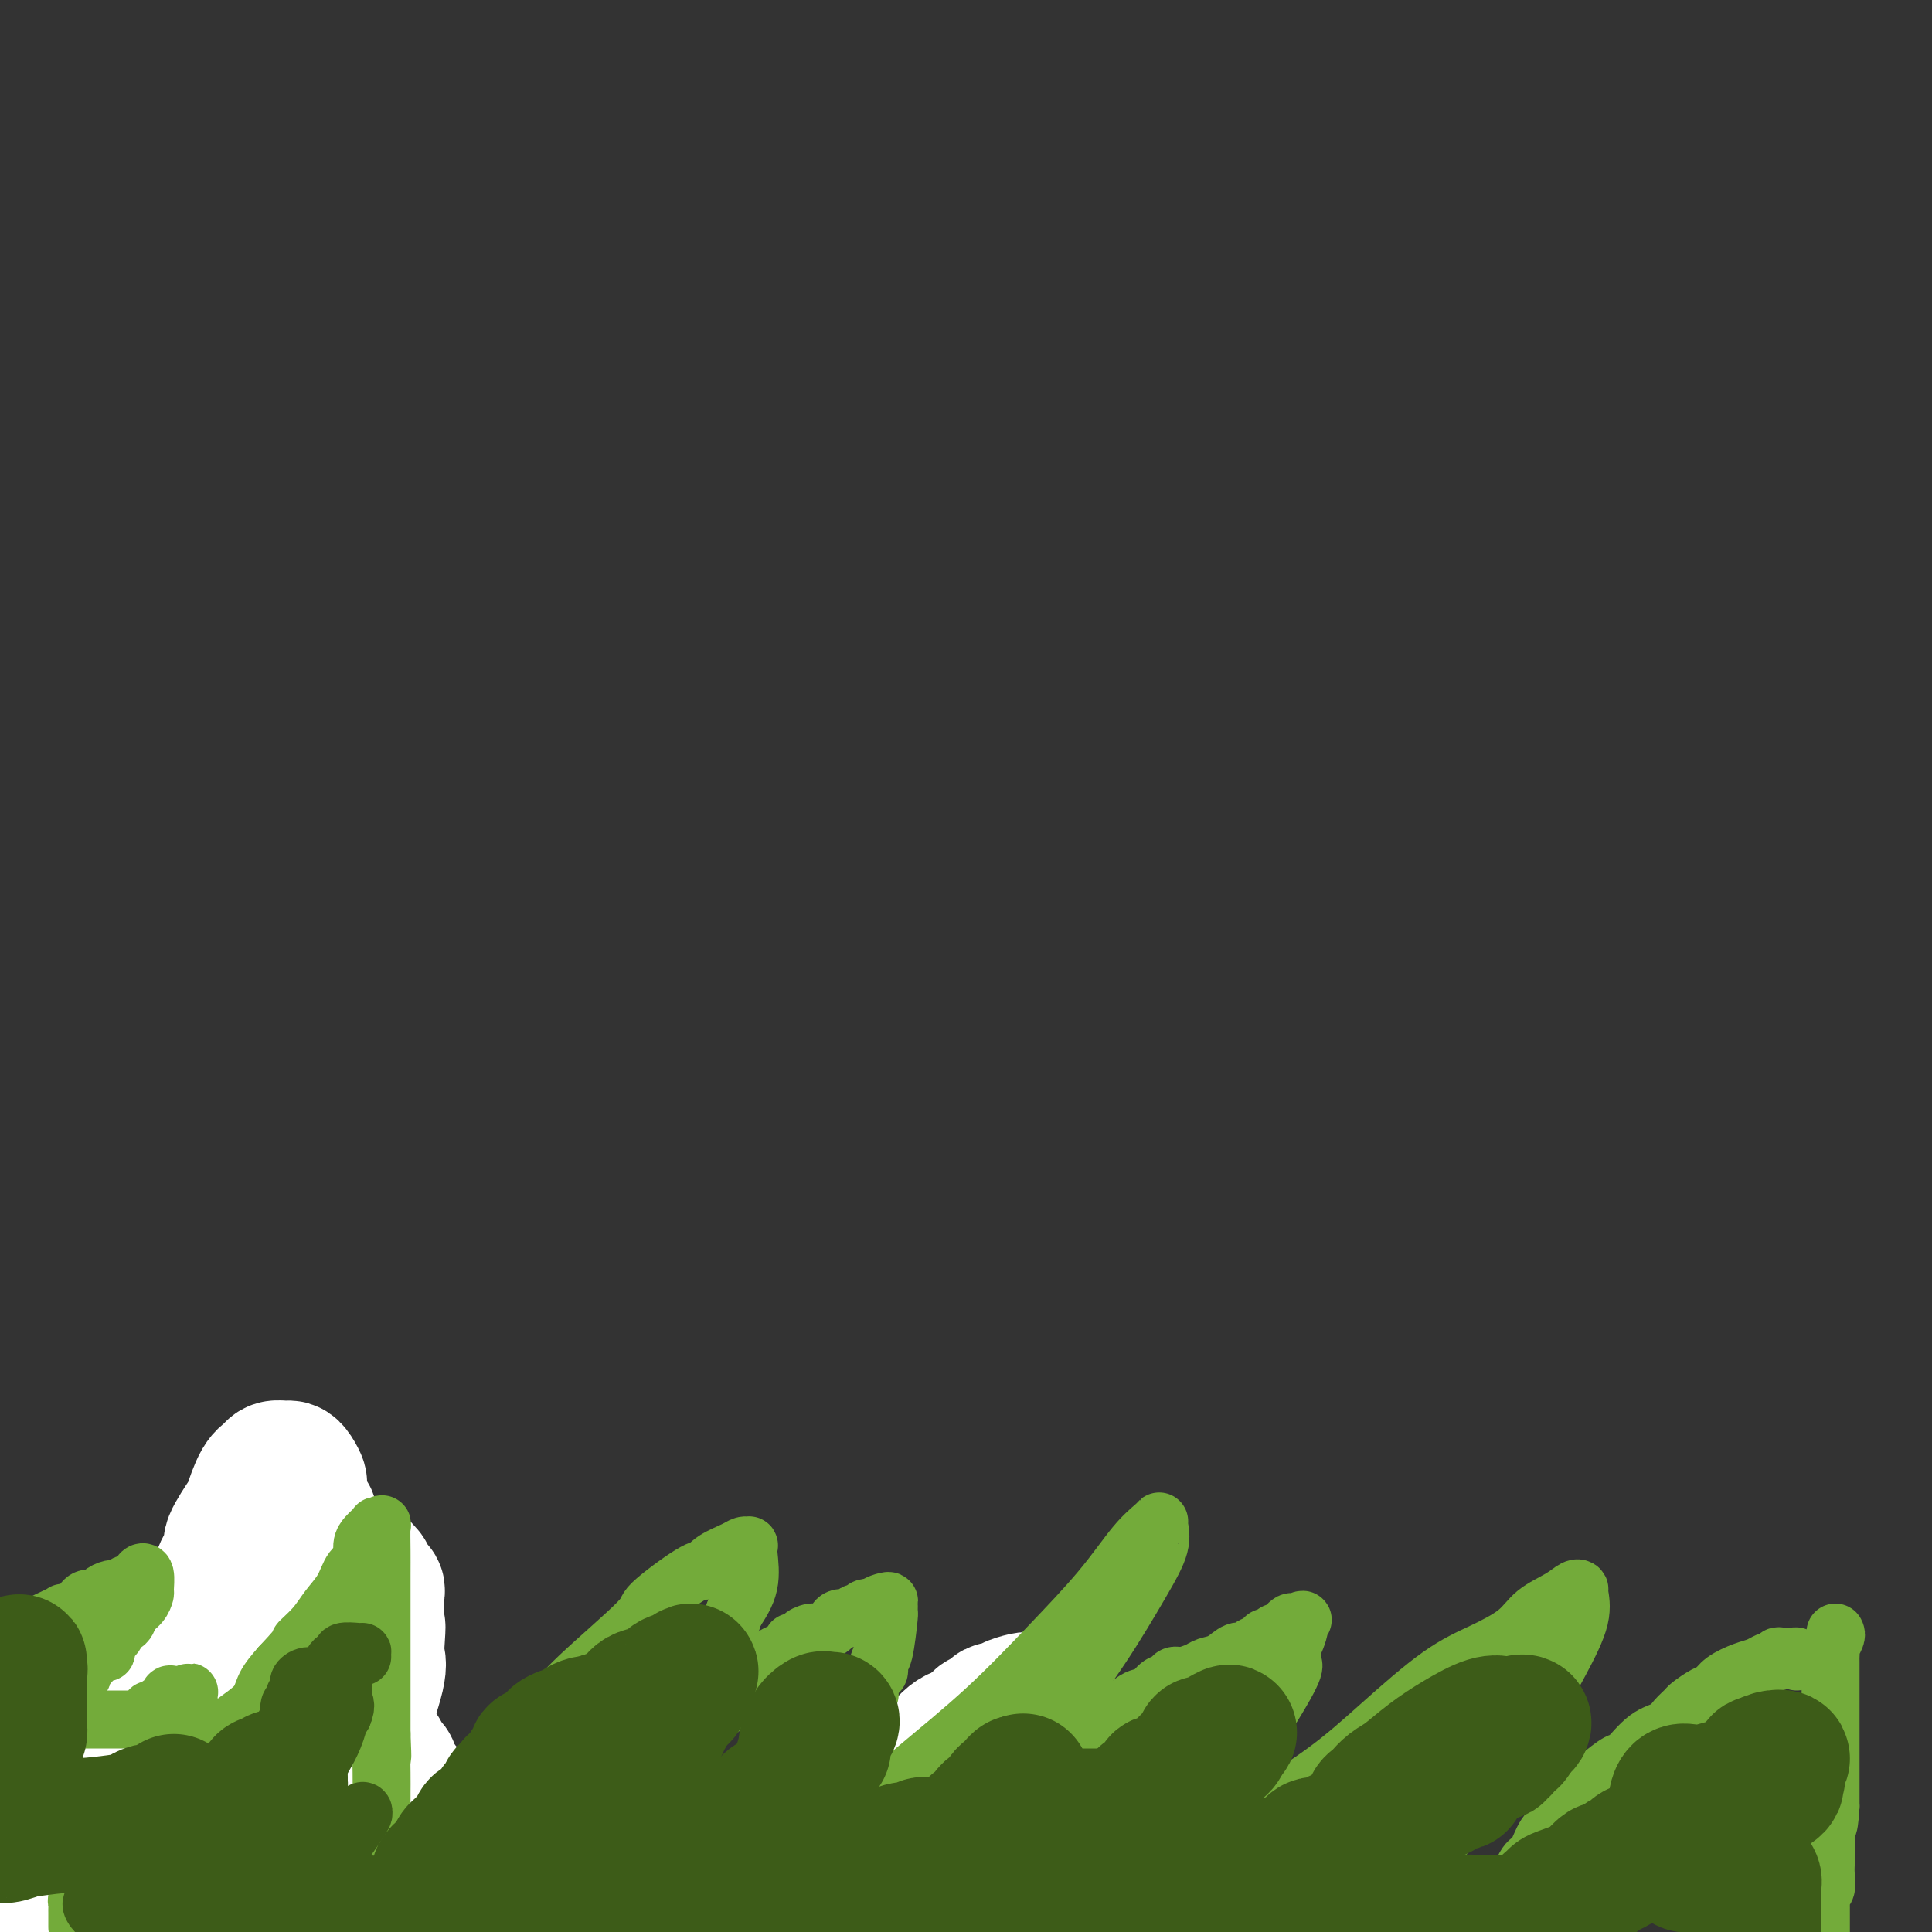 <svg viewBox='0 0 400 400' version='1.1' xmlns='http://www.w3.org/2000/svg' xmlns:xlink='http://www.w3.org/1999/xlink'><rect x="0" y="0" width="400" height="400" fill="#333333" stroke="none"/><g fill='none' stroke='#3D5C18' stroke-width='12' stroke-linecap='round' stroke-linejoin='round'><path d='M8,398c-0.103,0.434 -0.207,0.868 0,1c0.207,0.132 0.724,-0.038 1,0c0.276,0.038 0.312,0.282 1,0c0.688,-0.282 2.029,-1.092 3,-2c0.971,-0.908 1.574,-1.915 2,-3c0.426,-1.085 0.677,-2.248 1,-3c0.323,-0.752 0.717,-1.092 1,-2c0.283,-0.908 0.454,-2.385 1,-3c0.546,-0.615 1.467,-0.367 2,-1c0.533,-0.633 0.677,-2.145 1,-3c0.323,-0.855 0.826,-1.052 1,-1c0.174,0.052 0.018,0.353 0,0c-0.018,-0.353 0.103,-1.359 0,-2c-0.103,-0.641 -0.430,-0.916 0,-1c0.430,-0.084 1.618,0.025 2,0c0.382,-0.025 -0.040,-0.183 0,-1c0.040,-0.817 0.543,-2.295 1,-3c0.457,-0.705 0.867,-0.639 1,-1c0.133,-0.361 -0.011,-1.149 0,-2c0.011,-0.851 0.178,-1.764 1,-3c0.822,-1.236 2.298,-2.794 3,-4c0.702,-1.206 0.629,-2.059 1,-3c0.371,-0.941 1.185,-1.971 2,-3'/><path d='M33,358c2.976,-6.027 1.414,-3.096 1,-3c-0.414,0.096 0.318,-2.645 1,-4c0.682,-1.355 1.312,-1.326 2,-2c0.688,-0.674 1.432,-2.053 2,-3c0.568,-0.947 0.960,-1.463 1,-2c0.040,-0.537 -0.273,-1.095 0,-2c0.273,-0.905 1.130,-2.156 2,-3c0.870,-0.844 1.753,-1.282 2,-2c0.247,-0.718 -0.141,-1.715 0,-2c0.141,-0.285 0.813,0.141 1,0c0.187,-0.141 -0.110,-0.850 0,-1c0.110,-0.150 0.626,0.258 1,0c0.374,-0.258 0.607,-1.181 1,-2c0.393,-0.819 0.947,-1.534 1,-2c0.053,-0.466 -0.394,-0.683 0,-1c0.394,-0.317 1.630,-0.733 2,-1c0.370,-0.267 -0.126,-0.386 0,-1c0.126,-0.614 0.873,-1.722 1,-2c0.127,-0.278 -0.366,0.274 0,0c0.366,-0.274 1.589,-1.372 2,-2c0.411,-0.628 0.008,-0.784 0,-1c-0.008,-0.216 0.379,-0.492 1,-1c0.621,-0.508 1.476,-1.250 2,-2c0.524,-0.750 0.718,-1.510 1,-2c0.282,-0.490 0.652,-0.712 1,-1c0.348,-0.288 0.674,-0.644 1,-1'/><path d='M59,315c4.183,-7.214 1.642,-3.748 1,-2c-0.642,1.748 0.615,1.778 1,2c0.385,0.222 -0.103,0.637 0,1c0.103,0.363 0.797,0.675 1,1c0.203,0.325 -0.085,0.664 0,1c0.085,0.336 0.542,0.668 1,1'/><path d='M63,319c0.555,0.858 -0.058,1.002 0,1c0.058,-0.002 0.786,-0.151 1,0c0.214,0.151 -0.088,0.603 0,1c0.088,0.397 0.565,0.741 1,1c0.435,0.259 0.827,0.435 1,1c0.173,0.565 0.127,1.521 0,2c-0.127,0.479 -0.333,0.481 0,1c0.333,0.519 1.207,1.556 2,3c0.793,1.444 1.507,3.295 2,4c0.493,0.705 0.767,0.262 1,1c0.233,0.738 0.426,2.656 1,4c0.574,1.344 1.529,2.115 2,3c0.471,0.885 0.460,1.883 1,3c0.540,1.117 1.633,2.353 2,3c0.367,0.647 0.008,0.704 0,1c-0.008,0.296 0.335,0.832 1,2c0.665,1.168 1.651,2.967 2,4c0.349,1.033 0.062,1.298 0,2c-0.062,0.702 0.102,1.839 1,4c0.898,2.161 2.531,5.344 3,7c0.469,1.656 -0.225,1.785 0,3c0.225,1.215 1.370,3.518 2,5c0.630,1.482 0.745,2.144 1,3c0.255,0.856 0.650,1.906 1,3c0.350,1.094 0.655,2.232 1,3c0.345,0.768 0.732,1.165 1,2c0.268,0.835 0.418,2.110 1,3c0.582,0.890 1.595,1.397 2,2c0.405,0.603 0.203,1.301 0,2'/><path d='M93,393c2.178,6.501 1.122,3.252 1,2c-0.122,-1.252 0.688,-0.507 1,0c0.312,0.507 0.124,0.776 0,1c-0.124,0.224 -0.186,0.404 0,1c0.186,0.596 0.620,1.609 1,2c0.380,0.391 0.706,0.161 1,0c0.294,-0.161 0.555,-0.252 1,0c0.445,0.252 1.075,0.848 3,0c1.925,-0.848 5.146,-3.141 7,-4c1.854,-0.859 2.342,-0.286 3,0c0.658,0.286 1.486,0.283 2,0c0.514,-0.283 0.714,-0.848 1,-1c0.286,-0.152 0.658,0.107 1,0c0.342,-0.107 0.655,-0.581 1,-1c0.345,-0.419 0.721,-0.782 2,-1c1.279,-0.218 3.460,-0.289 5,-1c1.540,-0.711 2.440,-2.060 4,-3c1.560,-0.940 3.780,-1.470 6,-2'/><path d='M133,386c5.308,-2.157 2.577,-1.048 2,-1c-0.577,0.048 0.998,-0.965 3,-2c2.002,-1.035 4.430,-2.093 7,-3c2.570,-0.907 5.281,-1.664 9,-3c3.719,-1.336 8.445,-3.250 13,-5c4.555,-1.750 8.940,-3.334 13,-5c4.060,-1.666 7.794,-3.412 12,-5c4.206,-1.588 8.882,-3.018 12,-4c3.118,-0.982 4.678,-1.517 6,-2c1.322,-0.483 2.406,-0.913 3,-1c0.594,-0.087 0.698,0.169 1,0c0.302,-0.169 0.800,-0.763 1,-1c0.200,-0.237 0.100,-0.119 0,0'/></g>
<g fill='none' stroke='#FFFFFF' stroke-width='12' stroke-linecap='round' stroke-linejoin='round'><path d='M4,397c-0.407,0.558 -0.814,1.115 0,0c0.814,-1.115 2.848,-3.904 4,-5c1.152,-1.096 1.422,-0.499 2,-1c0.578,-0.501 1.465,-2.101 2,-4c0.535,-1.899 0.717,-4.096 1,-5c0.283,-0.904 0.668,-0.516 1,-1c0.332,-0.484 0.611,-1.842 1,-3c0.389,-1.158 0.889,-2.117 1,-3c0.111,-0.883 -0.166,-1.689 0,-2c0.166,-0.311 0.775,-0.126 1,0c0.225,0.126 0.068,0.193 0,0c-0.068,-0.193 -0.045,-0.646 0,-1c0.045,-0.354 0.113,-0.608 0,-1c-0.113,-0.392 -0.407,-0.921 0,-1c0.407,-0.079 1.515,0.294 2,0c0.485,-0.294 0.346,-1.254 0,-1c-0.346,0.254 -0.901,1.722 -2,5c-1.099,3.278 -2.743,8.365 -5,13c-2.257,4.635 -5.129,8.817 -8,13'/><path d='M13,392c-0.908,1.203 -1.815,2.406 0,0c1.815,-2.406 6.354,-8.420 9,-13c2.646,-4.580 3.401,-7.726 4,-10c0.599,-2.274 1.043,-3.676 2,-7c0.957,-3.324 2.427,-8.568 3,-11c0.573,-2.432 0.248,-2.050 0,-2c-0.248,0.050 -0.420,-0.232 0,-1c0.420,-0.768 1.430,-2.024 1,-1c-0.430,1.024 -2.301,4.326 -5,9c-2.699,4.674 -6.227,10.720 -9,16c-2.773,5.280 -4.792,9.794 -7,15c-2.208,5.206 -4.604,11.103 -7,17'/><path d='M20,396c-0.391,0.697 -0.781,1.394 0,0c0.781,-1.394 2.734,-4.878 4,-7c1.266,-2.122 1.846,-2.883 2,-4c0.154,-1.117 -0.118,-2.589 0,-3c0.118,-0.411 0.627,0.238 1,0c0.373,-0.238 0.611,-1.362 1,-2c0.389,-0.638 0.930,-0.791 1,-1c0.070,-0.209 -0.331,-0.473 0,-1c0.331,-0.527 1.394,-1.317 2,-2c0.606,-0.683 0.754,-1.260 1,-2c0.246,-0.740 0.588,-1.642 1,-3c0.412,-1.358 0.893,-3.171 1,-4c0.107,-0.829 -0.159,-0.675 0,-1c0.159,-0.325 0.742,-1.129 0,-2c-0.742,-0.871 -2.809,-1.808 -5,0c-2.191,1.808 -4.505,6.361 -6,10c-1.495,3.639 -2.172,6.364 -3,9c-0.828,2.636 -1.808,5.182 -3,8c-1.192,2.818 -2.596,5.909 -4,9'/><path d='M17,397c-0.520,0.785 -1.039,1.569 0,0c1.039,-1.569 3.638,-5.492 5,-8c1.362,-2.508 1.488,-3.603 2,-5c0.512,-1.397 1.409,-3.097 2,-5c0.591,-1.903 0.877,-4.008 1,-5c0.123,-0.992 0.082,-0.869 0,-1c-0.082,-0.131 -0.204,-0.515 0,-1c0.204,-0.485 0.734,-1.070 1,-1c0.266,0.070 0.267,0.795 0,3c-0.267,2.205 -0.804,5.890 -2,9c-1.196,3.110 -3.053,5.645 -4,8c-0.947,2.355 -0.985,4.530 -1,6c-0.015,1.470 -0.008,2.235 0,3'/><path d='M21,399c-0.135,0.631 -0.271,1.262 0,0c0.271,-1.262 0.948,-4.416 2,-7c1.052,-2.584 2.478,-4.596 3,-6c0.522,-1.404 0.140,-2.199 0,-3c-0.140,-0.801 -0.037,-1.607 0,-2c0.037,-0.393 0.010,-0.373 0,-1c-0.010,-0.627 -0.003,-1.903 0,-3c0.003,-1.097 0.001,-2.016 0,-3c-0.001,-0.984 0.000,-2.033 0,-3c-0.000,-0.967 -0.002,-1.852 0,-3c0.002,-1.148 0.008,-2.558 0,-4c-0.008,-1.442 -0.030,-2.915 0,-4c0.030,-1.085 0.113,-1.782 0,-3c-0.113,-1.218 -0.422,-2.956 0,-4c0.422,-1.044 1.576,-1.394 2,-2c0.424,-0.606 0.117,-1.467 0,-2c-0.117,-0.533 -0.043,-0.738 0,-1c0.043,-0.262 0.054,-0.581 0,-1c-0.054,-0.419 -0.174,-0.937 0,-1c0.174,-0.063 0.642,0.330 1,0c0.358,-0.330 0.607,-1.384 1,-2c0.393,-0.616 0.930,-0.794 1,-1c0.070,-0.206 -0.327,-0.440 0,-1c0.327,-0.560 1.379,-1.446 2,-2c0.621,-0.554 0.810,-0.777 1,-1'/><path d='M34,339c1.447,-2.375 1.065,-1.313 1,-1c-0.065,0.313 0.188,-0.122 1,-1c0.812,-0.878 2.182,-2.197 3,-3c0.818,-0.803 1.083,-1.090 2,-2c0.917,-0.910 2.484,-2.444 3,-3c0.516,-0.556 -0.019,-0.136 0,0c0.019,0.136 0.594,-0.012 1,0c0.406,0.012 0.645,0.186 1,0c0.355,-0.186 0.827,-0.730 1,0c0.173,0.730 0.047,2.735 0,4c-0.047,1.265 -0.013,1.790 0,2c0.013,0.210 0.007,0.105 0,0'/></g>
<g fill='none' stroke='#FFFFFF' stroke-width='28' stroke-linecap='round' stroke-linejoin='round'><path d='M213,352c-0.115,-0.083 -0.230,-0.166 -1,0c-0.770,0.166 -2.195,0.580 -3,1c-0.805,0.420 -0.989,0.847 -1,1c-0.011,0.153 0.151,0.031 0,0c-0.151,-0.031 -0.615,0.030 -1,0c-0.385,-0.030 -0.691,-0.151 -1,0c-0.309,0.151 -0.623,0.576 -1,1c-0.377,0.424 -0.819,0.848 -1,1c-0.181,0.152 -0.100,0.030 0,0c0.100,-0.030 0.219,0.030 0,0c-0.219,-0.030 -0.777,-0.152 -1,0c-0.223,0.152 -0.112,0.576 0,1'/><path d='M203,357c-1.949,0.937 -1.821,0.780 -2,1c-0.179,0.220 -0.664,0.819 -1,1c-0.336,0.181 -0.522,-0.054 -1,0c-0.478,0.054 -1.246,0.397 -2,1c-0.754,0.603 -1.494,1.466 -2,2c-0.506,0.534 -0.780,0.738 -1,1c-0.220,0.262 -0.387,0.581 -1,1c-0.613,0.419 -1.674,0.939 -2,1c-0.326,0.061 0.081,-0.338 0,0c-0.081,0.338 -0.652,1.414 -1,2c-0.348,0.586 -0.474,0.682 -1,1c-0.526,0.318 -1.453,0.859 -2,1c-0.547,0.141 -0.714,-0.116 -1,0c-0.286,0.116 -0.693,0.605 -1,1c-0.307,0.395 -0.516,0.694 -1,1c-0.484,0.306 -1.243,0.618 -2,1c-0.757,0.382 -1.512,0.834 -2,1c-0.488,0.166 -0.708,0.045 -1,0c-0.292,-0.045 -0.656,-0.013 -1,0c-0.344,0.013 -0.669,0.006 -1,0c-0.331,-0.006 -0.669,-0.012 -1,0c-0.331,0.012 -0.656,0.041 -1,0c-0.344,-0.041 -0.708,-0.152 -1,0c-0.292,0.152 -0.511,0.566 -1,1c-0.489,0.434 -1.247,0.886 -2,1c-0.753,0.114 -1.501,-0.110 -2,0c-0.499,0.110 -0.750,0.555 -1,1'/><path d='M168,376c-2.674,1.228 -1.361,1.797 -1,2c0.361,0.203 -0.232,0.039 -1,0c-0.768,-0.039 -1.711,0.046 -2,0c-0.289,-0.046 0.077,-0.222 0,0c-0.077,0.222 -0.596,0.842 -1,1c-0.404,0.158 -0.692,-0.146 -1,0c-0.308,0.146 -0.636,0.743 -1,1c-0.364,0.257 -0.764,0.174 -1,0c-0.236,-0.174 -0.308,-0.439 -1,0c-0.692,0.439 -2.003,1.581 -3,2c-0.997,0.419 -1.679,0.115 -2,0c-0.321,-0.115 -0.282,-0.041 0,0c0.282,0.041 0.807,0.050 1,0c0.193,-0.050 0.055,-0.157 0,0c-0.055,0.157 -0.028,0.579 0,1'/><path d='M155,383c-2.320,1.273 -1.619,0.957 -2,1c-0.381,0.043 -1.842,0.446 -4,1c-2.158,0.554 -5.012,1.259 -7,2c-1.988,0.741 -3.110,1.519 -4,2c-0.890,0.481 -1.547,0.664 -2,1c-0.453,0.336 -0.701,0.824 -1,1c-0.299,0.176 -0.650,0.041 -1,0c-0.350,-0.041 -0.699,0.014 -1,0c-0.301,-0.014 -0.553,-0.096 -1,0c-0.447,0.096 -1.089,0.369 -2,1c-0.911,0.631 -2.089,1.619 -3,2c-0.911,0.381 -1.553,0.155 -2,0c-0.447,-0.155 -0.698,-0.238 -1,0c-0.302,0.238 -0.657,0.796 -1,1c-0.343,0.204 -0.676,0.054 -1,0c-0.324,-0.054 -0.639,-0.012 -1,0c-0.361,0.012 -0.769,-0.007 -1,0c-0.231,0.007 -0.286,0.041 -1,0c-0.714,-0.041 -2.088,-0.155 -3,0c-0.912,0.155 -1.361,0.580 -2,1c-0.639,0.420 -1.468,0.834 -2,1c-0.532,0.166 -0.766,0.083 -1,0'/><path d='M111,397c-7.665,2.619 -4.827,2.166 -4,2c0.827,-0.166 -0.357,-0.044 -1,0c-0.643,0.044 -0.746,0.012 -1,0c-0.254,-0.012 -0.660,-0.003 -1,0c-0.340,0.003 -0.615,0.002 -1,0c-0.385,-0.002 -0.880,-0.004 -1,0c-0.120,0.004 0.136,0.015 0,0c-0.136,-0.015 -0.664,-0.054 -1,0c-0.336,0.054 -0.479,0.203 -1,0c-0.521,-0.203 -1.418,-0.757 -2,-1c-0.582,-0.243 -0.847,-0.173 -1,0c-0.153,0.173 -0.193,0.451 -1,0c-0.807,-0.451 -2.381,-1.630 -3,-2c-0.619,-0.370 -0.283,0.069 -1,0c-0.717,-0.069 -2.487,-0.648 -4,-1c-1.513,-0.352 -2.770,-0.478 -4,-1c-1.230,-0.522 -2.433,-1.439 -3,-2c-0.567,-0.561 -0.499,-0.766 -1,-1c-0.501,-0.234 -1.572,-0.495 -2,-1c-0.428,-0.505 -0.214,-1.252 0,-2'/><path d='M78,388c-1.397,-1.123 -1.891,-0.931 -2,-1c-0.109,-0.069 0.167,-0.399 0,-1c-0.167,-0.601 -0.777,-1.474 -1,-2c-0.223,-0.526 -0.060,-0.704 0,-1c0.060,-0.296 0.016,-0.710 0,-1c-0.016,-0.290 -0.004,-0.458 0,-1c0.004,-0.542 0.001,-1.459 0,-2c-0.001,-0.541 -0.000,-0.706 0,-1c0.000,-0.294 0.000,-0.716 0,-1c-0.000,-0.284 -0.000,-0.429 0,-1c0.000,-0.571 0.000,-1.568 0,-2c-0.000,-0.432 0.000,-0.299 0,-1c-0.000,-0.701 -0.000,-2.237 0,-3c0.000,-0.763 0.000,-0.754 0,-1c-0.000,-0.246 -0.000,-0.747 0,-1c0.000,-0.253 0.001,-0.257 0,-1c-0.001,-0.743 -0.003,-2.226 0,-3c0.003,-0.774 0.012,-0.840 0,-1c-0.012,-0.160 -0.045,-0.413 0,-1c0.045,-0.587 0.170,-1.508 0,-2c-0.170,-0.492 -0.633,-0.555 0,-3c0.633,-2.445 2.363,-7.274 3,-10c0.637,-2.726 0.182,-3.350 0,-4c-0.182,-0.650 -0.091,-1.325 0,-2'/><path d='M78,341c0.464,-6.943 0.124,-3.299 0,-3c-0.124,0.299 -0.032,-2.747 0,-4c0.032,-1.253 0.005,-0.713 0,-1c-0.005,-0.287 0.014,-1.400 0,-2c-0.014,-0.600 -0.060,-0.686 0,-1c0.060,-0.314 0.228,-0.858 0,-1c-0.228,-0.142 -0.850,0.116 -1,0c-0.150,-0.116 0.172,-0.605 0,-1c-0.172,-0.395 -0.837,-0.694 -1,-1c-0.163,-0.306 0.178,-0.618 0,-1c-0.178,-0.382 -0.875,-0.833 -1,-1c-0.125,-0.167 0.321,-0.048 0,0c-0.321,0.048 -1.409,0.027 -2,0c-0.591,-0.027 -0.684,-0.059 -1,0c-0.316,0.059 -0.855,0.208 -1,0c-0.145,-0.208 0.103,-0.772 0,-1c-0.103,-0.228 -0.557,-0.120 -1,0c-0.443,0.120 -0.874,0.253 -1,0c-0.126,-0.253 0.055,-0.891 0,-1c-0.055,-0.109 -0.345,0.310 -1,0c-0.655,-0.310 -1.676,-1.350 -2,-2c-0.324,-0.650 0.049,-0.911 0,-1c-0.049,-0.089 -0.522,-0.004 -1,-1c-0.478,-0.996 -0.963,-3.071 -1,-4c-0.037,-0.929 0.375,-0.712 0,-1c-0.375,-0.288 -1.536,-1.082 -2,-2c-0.464,-0.918 -0.232,-1.959 0,-3'/><path d='M62,309c-0.572,-2.205 -0.003,-1.716 0,-2c0.003,-0.284 -0.562,-1.341 -1,-2c-0.438,-0.659 -0.750,-0.920 -1,-1c-0.250,-0.080 -0.439,0.021 -1,0c-0.561,-0.021 -1.496,-0.164 -2,0c-0.504,0.164 -0.578,0.636 -1,1c-0.422,0.364 -1.193,0.619 -2,2c-0.807,1.381 -1.649,3.887 -2,5c-0.351,1.113 -0.209,0.834 -1,2c-0.791,1.166 -2.513,3.778 -3,5c-0.487,1.222 0.262,1.053 0,2c-0.262,0.947 -1.534,3.008 -2,4c-0.466,0.992 -0.125,0.913 0,1c0.125,0.087 0.033,0.338 0,1c-0.033,0.662 -0.009,1.734 0,2c0.009,0.266 0.002,-0.275 0,0c-0.002,0.275 -0.001,1.364 0,2c0.001,0.636 0.000,0.818 0,1'/><path d='M46,332c-1.172,4.225 -0.103,2.286 0,2c0.103,-0.286 -0.761,1.079 -1,2c-0.239,0.921 0.146,1.397 0,2c-0.146,0.603 -0.824,1.332 -1,2c-0.176,0.668 0.149,1.274 0,2c-0.149,0.726 -0.771,1.572 -1,2c-0.229,0.428 -0.065,0.440 0,1c0.065,0.560 0.032,1.670 0,2c-0.032,0.330 -0.061,-0.119 0,0c0.061,0.119 0.213,0.806 0,1c-0.213,0.194 -0.789,-0.107 -1,0c-0.211,0.107 -0.057,0.620 0,1c0.057,0.380 0.015,0.627 0,1c-0.015,0.373 -0.004,0.872 0,1c0.004,0.128 0.000,-0.116 0,0c-0.000,0.116 0.004,0.591 0,1c-0.004,0.409 -0.015,0.751 0,1c0.015,0.249 0.056,0.407 0,1c-0.056,0.593 -0.209,1.623 0,2c0.209,0.377 0.781,0.101 1,0c0.219,-0.101 0.086,-0.027 1,0c0.914,0.027 2.876,0.007 4,0c1.124,-0.007 1.409,-0.002 2,0c0.591,0.002 1.488,0.001 2,0c0.512,-0.001 0.638,-0.000 1,0c0.362,0.000 0.961,0.000 2,0c1.039,-0.000 2.520,-0.000 4,0'/><path d='M59,356c3.155,-0.001 2.543,-0.004 3,0c0.457,0.004 1.982,0.016 3,0c1.018,-0.016 1.529,-0.058 2,0c0.471,0.058 0.901,0.216 1,0c0.099,-0.216 -0.132,-0.806 0,-1c0.132,-0.194 0.626,0.008 1,0c0.374,-0.008 0.626,-0.227 1,0c0.374,0.227 0.869,0.901 1,1c0.131,0.099 -0.101,-0.376 0,0c0.101,0.376 0.535,1.603 1,2c0.465,0.397 0.960,-0.038 1,0c0.040,0.038 -0.376,0.548 0,1c0.376,0.452 1.544,0.846 2,1c0.456,0.154 0.198,0.069 0,0c-0.198,-0.069 -0.338,-0.120 0,0c0.338,0.120 1.152,0.413 2,1c0.848,0.587 1.730,1.470 2,2c0.270,0.530 -0.072,0.709 0,1c0.072,0.291 0.558,0.694 1,1c0.442,0.306 0.841,0.516 1,1c0.159,0.484 0.080,1.242 0,2'/><path d='M81,368c1.483,2.100 0.191,1.350 0,1c-0.191,-0.350 0.719,-0.301 1,0c0.281,0.301 -0.068,0.855 0,1c0.068,0.145 0.553,-0.119 1,0c0.447,0.119 0.854,0.619 1,1c0.146,0.381 0.029,0.641 0,1c-0.029,0.359 0.030,0.817 0,1c-0.030,0.183 -0.148,0.090 0,0c0.148,-0.090 0.561,-0.178 1,0c0.439,0.178 0.902,0.622 1,1c0.098,0.378 -0.170,0.689 0,1c0.170,0.311 0.776,0.622 1,1c0.224,0.378 0.064,0.822 0,1c-0.064,0.178 -0.032,0.089 0,0'/></g>
<g fill='none' stroke='#73AB3A' stroke-width='12' stroke-linecap='round' stroke-linejoin='round'><path d='M16,399c-0.001,-0.219 -0.001,-0.439 0,-1c0.001,-0.561 0.004,-1.465 0,-2c-0.004,-0.535 -0.016,-0.702 0,-1c0.016,-0.298 0.060,-0.727 0,-1c-0.060,-0.273 -0.224,-0.391 0,-1c0.224,-0.609 0.837,-1.707 1,-2c0.163,-0.293 -0.125,0.221 0,0c0.125,-0.221 0.662,-1.178 1,-2c0.338,-0.822 0.476,-1.509 1,-2c0.524,-0.491 1.435,-0.786 2,-1c0.565,-0.214 0.786,-0.348 1,-1c0.214,-0.652 0.422,-1.824 1,-3c0.578,-1.176 1.527,-2.358 2,-3c0.473,-0.642 0.471,-0.746 1,-1c0.529,-0.254 1.590,-0.660 2,-1c0.410,-0.340 0.169,-0.614 0,-1c-0.169,-0.386 -0.267,-0.882 0,-1c0.267,-0.118 0.899,0.143 1,0c0.101,-0.143 -0.329,-0.691 0,-1c0.329,-0.309 1.415,-0.378 2,-1c0.585,-0.622 0.668,-1.797 2,-3c1.332,-1.203 3.914,-2.436 6,-4c2.086,-1.564 3.678,-3.461 5,-5c1.322,-1.539 2.375,-2.722 4,-4c1.625,-1.278 3.822,-2.652 5,-4c1.178,-1.348 1.337,-2.671 2,-4c0.663,-1.329 1.832,-2.665 3,-4'/><path d='M58,345c5.866,-6.262 4.033,-4.917 4,-5c-0.033,-0.083 1.736,-1.593 3,-3c1.264,-1.407 2.022,-2.712 3,-4c0.978,-1.288 2.174,-2.558 3,-4c0.826,-1.442 1.282,-3.054 2,-4c0.718,-0.946 1.699,-1.224 2,-2c0.301,-0.776 -0.078,-2.051 0,-3c0.078,-0.949 0.613,-1.574 1,-2c0.387,-0.426 0.625,-0.654 1,-1c0.375,-0.346 0.885,-0.809 1,-1c0.115,-0.191 -0.165,-0.109 0,0c0.165,0.109 0.776,0.244 1,0c0.224,-0.244 0.060,-0.868 0,0c-0.060,0.868 -0.016,3.228 0,5c0.016,1.772 0.004,2.956 0,5c-0.004,2.044 -0.001,4.948 0,7c0.001,2.052 0.000,3.251 0,5c-0.000,1.749 -0.000,4.048 0,7c0.000,2.952 0.000,6.558 0,9c-0.000,2.442 -0.000,3.721 0,5'/><path d='M79,359c0.309,7.218 0.083,4.265 0,4c-0.083,-0.265 -0.022,2.160 0,4c0.022,1.840 0.006,3.095 0,4c-0.006,0.905 -0.002,1.460 0,2c0.002,0.540 0.001,1.065 0,2c-0.001,0.935 -0.001,2.280 0,3c0.001,0.720 0.004,0.816 0,1c-0.004,0.184 -0.015,0.457 0,1c0.015,0.543 0.057,1.356 0,2c-0.057,0.644 -0.212,1.118 0,2c0.212,0.882 0.793,2.173 1,3c0.207,0.827 0.041,1.192 0,2c-0.041,0.808 0.044,2.060 0,3c-0.044,0.940 -0.216,1.570 0,2c0.216,0.430 0.821,0.662 1,1c0.179,0.338 -0.067,0.783 0,1c0.067,0.217 0.448,0.205 1,0c0.552,-0.205 1.276,-0.602 2,-1'/><path d='M84,395c0.708,-0.481 0.478,-3.185 1,-5c0.522,-1.815 1.795,-2.741 3,-4c1.205,-1.259 2.343,-2.852 3,-4c0.657,-1.148 0.834,-1.852 2,-3c1.166,-1.148 3.321,-2.740 4,-4c0.679,-1.260 -0.117,-2.188 0,-3c0.117,-0.812 1.149,-1.508 2,-3c0.851,-1.492 1.522,-3.780 3,-6c1.478,-2.220 3.762,-4.372 6,-6c2.238,-1.628 4.431,-2.731 6,-4c1.569,-1.269 2.516,-2.705 6,-6c3.484,-3.295 9.507,-8.451 12,-11c2.493,-2.549 1.457,-2.493 3,-4c1.543,-1.507 5.667,-4.578 8,-6c2.333,-1.422 2.877,-1.194 3,-1c0.123,0.194 -0.173,0.353 0,0c0.173,-0.353 0.817,-1.220 2,-2c1.183,-0.780 2.905,-1.474 4,-2c1.095,-0.526 1.564,-0.883 2,-1c0.436,-0.117 0.841,0.007 1,0c0.159,-0.007 0.074,-0.146 0,0c-0.074,0.146 -0.135,0.578 0,2c0.135,1.422 0.467,3.835 0,6c-0.467,2.165 -1.734,4.083 -3,6'/><path d='M152,334c-1.405,4.736 -3.418,9.575 -5,14c-1.582,4.425 -2.734,8.434 -4,12c-1.266,3.566 -2.646,6.687 -4,10c-1.354,3.313 -2.683,6.816 -4,10c-1.317,3.184 -2.624,6.050 -4,9c-1.376,2.950 -2.822,5.986 -4,9c-1.178,3.014 -2.089,6.007 -3,9'/><path d='M162,390c-1.252,1.070 -2.503,2.140 0,0c2.503,-2.140 8.762,-7.489 14,-12c5.238,-4.511 9.457,-8.184 14,-12c4.543,-3.816 9.410,-7.775 14,-12c4.590,-4.225 8.905,-8.716 13,-13c4.095,-4.284 7.972,-8.362 11,-12c3.028,-3.638 5.206,-6.835 7,-9c1.794,-2.165 3.204,-3.296 4,-4c0.796,-0.704 0.979,-0.981 1,-1c0.021,-0.019 -0.120,0.218 0,1c0.120,0.782 0.499,2.107 0,4c-0.499,1.893 -1.878,4.353 -4,8c-2.122,3.647 -4.989,8.480 -8,13c-3.011,4.520 -6.168,8.727 -10,14c-3.832,5.273 -8.339,11.612 -13,17c-4.661,5.388 -9.474,9.825 -14,15c-4.526,5.175 -8.763,11.087 -13,17'/><path d='M239,390c-0.500,0.245 -1.000,0.489 0,0c1.000,-0.489 3.500,-1.712 7,-4c3.500,-2.288 8.002,-5.640 13,-9c4.998,-3.360 10.494,-6.726 15,-10c4.506,-3.274 8.023,-6.455 12,-10c3.977,-3.545 8.412,-7.453 12,-10c3.588,-2.547 6.327,-3.734 9,-5c2.673,-1.266 5.281,-2.613 7,-4c1.719,-1.387 2.551,-2.816 4,-4c1.449,-1.184 3.515,-2.123 5,-3c1.485,-0.877 2.387,-1.692 3,-2c0.613,-0.308 0.935,-0.110 1,0c0.065,0.110 -0.126,0.132 0,1c0.126,0.868 0.570,2.580 0,5c-0.570,2.420 -2.156,5.546 -4,9c-1.844,3.454 -3.948,7.235 -7,12c-3.052,4.765 -7.052,10.514 -11,16c-3.948,5.486 -7.842,10.710 -12,16c-4.158,5.290 -8.579,10.645 -13,16'/><path d='M311,396c-0.667,0.444 -1.333,0.889 0,0c1.333,-0.889 4.667,-3.111 6,-4c1.333,-0.889 0.667,-0.444 0,0'/><path d='M372,344c0.061,-0.421 0.122,-0.841 0,-1c-0.122,-0.159 -0.428,-0.056 -1,0c-0.572,0.056 -1.409,0.067 -2,0c-0.591,-0.067 -0.934,-0.211 -1,0c-0.066,0.211 0.146,0.777 0,1c-0.146,0.223 -0.651,0.104 -1,0c-0.349,-0.104 -0.541,-0.193 -1,0c-0.459,0.193 -1.185,0.666 -2,1c-0.815,0.334 -1.718,0.527 -3,1c-1.282,0.473 -2.944,1.225 -4,2c-1.056,0.775 -1.505,1.572 -2,2c-0.495,0.428 -1.037,0.485 -2,1c-0.963,0.515 -2.346,1.486 -3,2c-0.654,0.514 -0.578,0.569 -1,1c-0.422,0.431 -1.343,1.238 -2,2c-0.657,0.762 -1.049,1.481 -2,2c-0.951,0.519 -2.459,0.840 -4,2c-1.541,1.160 -3.115,3.161 -4,4c-0.885,0.839 -1.080,0.516 -2,1c-0.920,0.484 -2.564,1.776 -4,3c-1.436,1.224 -2.664,2.381 -4,4c-1.336,1.619 -2.781,3.702 -4,5c-1.219,1.298 -2.213,1.813 -3,3c-0.787,1.187 -1.367,3.046 -2,4c-0.633,0.954 -1.319,1.004 -2,2c-0.681,0.996 -1.358,2.937 -2,4c-0.642,1.063 -1.250,1.248 -2,2c-0.750,0.752 -1.643,2.072 -2,3c-0.357,0.928 -0.179,1.464 0,2'/><path d='M310,397c-3.444,4.911 -1.556,2.689 -1,2c0.556,-0.689 -0.222,0.156 -1,1'/><path d='M380,338c0.113,0.219 0.226,0.439 0,1c-0.226,0.561 -0.793,1.464 -1,2c-0.207,0.536 -0.056,0.707 0,1c0.056,0.293 0.015,0.709 0,1c-0.015,0.291 -0.004,0.458 0,1c0.004,0.542 0.001,1.458 0,2c-0.001,0.542 -0.000,0.710 0,1c0.000,0.290 0.000,0.703 0,1c-0.000,0.297 -0.000,0.479 0,1c0.000,0.521 0.000,1.380 0,2c-0.000,0.620 -0.000,1.002 0,2c0.000,0.998 0.000,2.613 0,3c-0.000,0.387 -0.000,-0.452 0,0c0.000,0.452 0.000,2.196 0,3c-0.000,0.804 -0.000,0.667 0,1c0.000,0.333 0.000,1.134 0,2c-0.000,0.866 -0.000,1.795 0,2c0.000,0.205 0.000,-0.315 0,0c-0.000,0.315 -0.000,1.464 0,2c0.000,0.536 0.000,0.457 0,1c-0.000,0.543 -0.000,1.706 0,2c0.000,0.294 0.000,-0.282 0,0c-0.000,0.282 -0.000,1.422 0,2c0.000,0.578 0.000,0.594 0,1c0.000,0.406 0.000,1.203 0,2'/><path d='M379,374c-0.381,6.199 -0.834,3.695 -1,3c-0.166,-0.695 -0.044,0.419 0,1c0.044,0.581 0.012,0.629 0,1c-0.012,0.371 -0.002,1.063 0,2c0.002,0.937 -0.003,2.117 0,3c0.003,0.883 0.015,1.469 0,2c-0.015,0.531 -0.057,1.005 0,2c0.057,0.995 0.211,2.509 0,3c-0.211,0.491 -0.789,-0.042 -1,0c-0.211,0.042 -0.057,0.659 0,1c0.057,0.341 0.015,0.405 0,1c-0.015,0.595 -0.004,1.720 0,2c0.004,0.280 0.001,-0.286 0,0c-0.001,0.286 -0.000,1.423 0,2c0.000,0.577 0.000,0.593 0,1c-0.000,0.407 -0.000,1.203 0,2'/><path d='M208,375c0.242,-0.667 0.484,-1.334 1,-2c0.516,-0.666 1.307,-1.330 2,-2c0.693,-0.670 1.287,-1.348 2,-2c0.713,-0.652 1.546,-1.280 2,-2c0.454,-0.720 0.528,-1.531 1,-2c0.472,-0.469 1.340,-0.595 2,-1c0.660,-0.405 1.111,-1.087 2,-2c0.889,-0.913 2.216,-2.055 4,-3c1.784,-0.945 4.026,-1.692 6,-3c1.974,-1.308 3.680,-3.177 5,-4c1.320,-0.823 2.252,-0.599 3,-1c0.748,-0.401 1.310,-1.428 2,-2c0.690,-0.572 1.506,-0.688 2,-1c0.494,-0.312 0.664,-0.818 1,-1c0.336,-0.182 0.838,-0.038 1,0c0.162,0.038 -0.014,-0.030 0,0c0.014,0.030 0.220,0.158 1,0c0.780,-0.158 2.135,-0.602 3,-1c0.865,-0.398 1.239,-0.751 2,-1c0.761,-0.249 1.909,-0.395 3,-1c1.091,-0.605 2.123,-1.669 3,-2c0.877,-0.331 1.597,0.070 2,0c0.403,-0.070 0.489,-0.611 1,-1c0.511,-0.389 1.446,-0.625 2,-1c0.554,-0.375 0.726,-0.888 1,-1c0.274,-0.112 0.651,0.176 1,0c0.349,-0.176 0.671,-0.817 1,-1c0.329,-0.183 0.665,0.090 1,0c0.335,-0.090 0.667,-0.545 1,-1'/><path d='M266,337c6.736,-3.340 2.575,-0.690 1,0c-1.575,0.690 -0.564,-0.581 0,-1c0.564,-0.419 0.681,0.014 1,0c0.319,-0.014 0.841,-0.475 1,0c0.159,0.475 -0.044,1.886 -1,4c-0.956,2.114 -2.666,4.931 -2,5c0.666,0.069 3.709,-2.611 0,4c-3.709,6.611 -14.169,22.514 -18,29c-3.831,6.486 -1.031,3.554 0,3c1.031,-0.554 0.295,1.270 0,2c-0.295,0.730 -0.147,0.365 0,0'/><path d='M142,365c0.025,-0.254 0.050,-0.509 0,-1c-0.050,-0.491 -0.175,-1.219 0,-2c0.175,-0.781 0.652,-1.617 1,-2c0.348,-0.383 0.569,-0.315 1,-1c0.431,-0.685 1.071,-2.123 2,-3c0.929,-0.877 2.145,-1.194 3,-2c0.855,-0.806 1.349,-2.103 2,-3c0.651,-0.897 1.458,-1.396 2,-2c0.542,-0.604 0.820,-1.314 2,-2c1.180,-0.686 3.261,-1.347 4,-2c0.739,-0.653 0.136,-1.299 1,-2c0.864,-0.701 3.197,-1.459 4,-2c0.803,-0.541 0.078,-0.867 0,-1c-0.078,-0.133 0.493,-0.073 1,0c0.507,0.073 0.951,0.161 1,0c0.049,-0.161 -0.299,-0.569 0,-1c0.299,-0.431 1.243,-0.885 2,-1c0.757,-0.115 1.328,0.109 2,0c0.672,-0.109 1.446,-0.550 2,-1c0.554,-0.450 0.889,-0.909 1,-1c0.111,-0.091 -0.001,0.187 0,0c0.001,-0.187 0.114,-0.838 1,-1c0.886,-0.162 2.545,0.167 3,0c0.455,-0.167 -0.295,-0.829 0,-1c0.295,-0.171 1.636,0.150 2,0c0.364,-0.150 -0.248,-0.771 0,-1c0.248,-0.229 1.357,-0.065 2,0c0.643,0.065 0.822,0.033 1,0'/><path d='M182,333c4.133,-2.402 0.964,-1.407 0,-1c-0.964,0.407 0.275,0.225 1,0c0.725,-0.225 0.936,-0.493 1,0c0.064,0.493 -0.021,1.747 0,2c0.021,0.253 0.146,-0.495 0,1c-0.146,1.495 -0.565,5.235 -1,7c-0.435,1.765 -0.886,1.557 -1,2c-0.114,0.443 0.109,1.537 0,2c-0.109,0.463 -0.550,0.295 -1,1c-0.450,0.705 -0.909,2.283 -1,3c-0.091,0.717 0.186,0.574 0,1c-0.186,0.426 -0.834,1.420 -1,2c-0.166,0.580 0.149,0.746 0,1c-0.149,0.254 -0.762,0.597 -1,1c-0.238,0.403 -0.101,0.867 0,1c0.101,0.133 0.167,-0.067 0,0c-0.167,0.067 -0.567,0.399 -1,1c-0.433,0.601 -0.900,1.470 -1,2c-0.100,0.530 0.165,0.720 0,1c-0.165,0.280 -0.762,0.652 -1,1c-0.238,0.348 -0.119,0.674 0,1'/><path d='M175,362c-1.193,3.258 -0.176,1.402 0,1c0.176,-0.402 -0.488,0.652 -1,1c-0.512,0.348 -0.872,-0.008 -1,0c-0.128,0.008 -0.024,0.380 0,1c0.024,0.620 -0.032,1.490 0,2c0.032,0.510 0.153,0.662 0,1c-0.153,0.338 -0.581,0.864 -1,1c-0.419,0.136 -0.830,-0.117 -1,0c-0.170,0.117 -0.101,0.606 0,1c0.101,0.394 0.234,0.694 0,1c-0.234,0.306 -0.833,0.618 -1,1c-0.167,0.382 0.100,0.834 0,1c-0.100,0.166 -0.565,0.045 -1,0c-0.435,-0.045 -0.838,-0.013 -1,0c-0.162,0.013 -0.081,0.006 0,0'/><path d='M4,342c0.039,-0.355 0.079,-0.711 0,-1c-0.079,-0.289 -0.276,-0.512 0,-1c0.276,-0.488 1.026,-1.241 2,-2c0.974,-0.759 2.172,-1.523 3,-2c0.828,-0.477 1.286,-0.666 2,-1c0.714,-0.334 1.684,-0.811 2,-1c0.316,-0.189 -0.021,-0.088 0,0c0.021,0.088 0.400,0.163 1,0c0.600,-0.163 1.422,-0.565 2,-1c0.578,-0.435 0.914,-0.904 1,-1c0.086,-0.096 -0.076,0.181 0,0c0.076,-0.181 0.391,-0.819 1,-1c0.609,-0.181 1.514,0.096 2,0c0.486,-0.096 0.554,-0.564 1,-1c0.446,-0.436 1.270,-0.839 2,-1c0.730,-0.161 1.365,-0.081 2,0'/><path d='M25,329c3.505,-1.943 1.766,-0.299 1,0c-0.766,0.299 -0.559,-0.746 0,-1c0.559,-0.254 1.471,0.284 2,0c0.529,-0.284 0.676,-1.391 1,-2c0.324,-0.609 0.826,-0.722 1,0c0.174,0.722 0.021,2.277 0,3c-0.021,0.723 0.092,0.614 0,1c-0.092,0.386 -0.388,1.269 -1,2c-0.612,0.731 -1.540,1.311 -2,2c-0.460,0.689 -0.453,1.488 -1,2c-0.547,0.512 -1.649,0.738 -2,1c-0.351,0.262 0.049,0.561 0,1c-0.049,0.439 -0.545,1.018 -1,1c-0.455,-0.018 -0.868,-0.632 -1,0c-0.132,0.632 0.017,2.512 0,3c-0.017,0.488 -0.200,-0.416 -1,0c-0.800,0.416 -2.215,2.150 -3,3c-0.785,0.850 -0.938,0.814 -1,1c-0.062,0.186 -0.031,0.593 0,1'/><path d='M17,347c-2.476,3.649 -2.166,2.272 -2,2c0.166,-0.272 0.189,0.562 0,1c-0.189,0.438 -0.591,0.481 -1,1c-0.409,0.519 -0.827,1.513 -1,2c-0.173,0.487 -0.102,0.468 0,1c0.102,0.532 0.234,1.616 0,2c-0.234,0.384 -0.833,0.067 -1,0c-0.167,-0.067 0.100,0.114 0,1c-0.100,0.886 -0.566,2.475 -1,3c-0.434,0.525 -0.834,-0.014 -1,0c-0.166,0.014 -0.097,0.580 0,1c0.097,0.420 0.223,0.694 0,1c-0.223,0.306 -0.796,0.645 -1,1c-0.204,0.355 -0.041,0.726 0,1c0.041,0.274 -0.041,0.450 0,1c0.041,0.550 0.203,1.475 0,2c-0.203,0.525 -0.773,0.652 -1,1c-0.227,0.348 -0.112,0.919 0,1c0.112,0.081 0.220,-0.328 0,0c-0.220,0.328 -0.767,1.392 -1,2c-0.233,0.608 -0.154,0.761 0,1c0.154,0.239 0.381,0.563 0,1c-0.381,0.437 -1.369,0.986 -2,2c-0.631,1.014 -0.905,2.491 -1,3c-0.095,0.509 -0.012,0.048 0,0c0.012,-0.048 -0.048,0.317 0,1c0.048,0.683 0.205,1.684 0,2c-0.205,0.316 -0.773,-0.053 -1,0c-0.227,0.053 -0.114,0.526 0,1'/><path d='M3,382c-2.348,5.537 -1.218,1.880 -1,1c0.218,-0.880 -0.478,1.018 -1,2c-0.522,0.982 -0.872,1.047 -1,1c-0.128,-0.047 -0.034,-0.205 0,0c0.034,0.205 0.010,0.773 0,1c-0.010,0.227 -0.005,0.114 0,0'/><path d='M17,356c1.128,0.000 2.256,0.000 3,0c0.744,-0.000 1.102,-0.000 2,0c0.898,0.000 2.334,0.001 3,0c0.666,-0.001 0.561,-0.003 1,0c0.439,0.003 1.423,0.011 2,0c0.577,-0.011 0.746,-0.040 1,0c0.254,0.040 0.593,0.151 1,0c0.407,-0.151 0.882,-0.563 1,-1c0.118,-0.437 -0.122,-0.900 0,-1c0.122,-0.100 0.607,0.162 1,0c0.393,-0.162 0.696,-0.747 1,-1c0.304,-0.253 0.609,-0.173 1,0c0.391,0.173 0.868,0.438 1,0c0.132,-0.438 -0.080,-1.579 0,-2c0.080,-0.421 0.451,-0.120 1,0c0.549,0.120 1.274,0.060 2,0'/><path d='M38,351c1.728,-0.969 1.050,-0.893 1,0c-0.050,0.893 0.530,2.603 0,4c-0.530,1.397 -2.170,2.479 -3,4c-0.830,1.521 -0.849,3.479 -1,5c-0.151,1.521 -0.432,2.603 -1,4c-0.568,1.397 -1.422,3.107 -2,4c-0.578,0.893 -0.879,0.969 -1,1c-0.121,0.031 -0.060,0.015 0,0'/></g>
<g fill='none' stroke='#3D5C18' stroke-width='12' stroke-linecap='round' stroke-linejoin='round'><path d='M75,343c-0.006,-0.420 -0.012,-0.841 0,-1c0.012,-0.159 0.043,-0.057 0,0c-0.043,0.057 -0.161,0.068 -1,0c-0.839,-0.068 -2.398,-0.217 -3,0c-0.602,0.217 -0.248,0.800 0,1c0.248,0.200 0.388,0.018 0,0c-0.388,-0.018 -1.305,0.128 -2,1c-0.695,0.872 -1.167,2.471 -2,3c-0.833,0.529 -2.026,-0.012 -3,0c-0.974,0.012 -1.729,0.577 -2,1c-0.271,0.423 -0.058,0.705 0,1c0.058,0.295 -0.041,0.603 0,1c0.041,0.397 0.221,0.884 0,1c-0.221,0.116 -0.843,-0.138 -1,0c-0.157,0.138 0.150,0.667 0,1c-0.150,0.333 -0.757,0.470 -1,1c-0.243,0.530 -0.120,1.455 0,2c0.120,0.545 0.239,0.712 0,1c-0.239,0.288 -0.835,0.697 -1,1c-0.165,0.303 0.100,0.499 0,1c-0.100,0.501 -0.566,1.308 -1,2c-0.434,0.692 -0.836,1.269 -1,2c-0.164,0.731 -0.089,1.617 0,2c0.089,0.383 0.193,0.262 0,1c-0.193,0.738 -0.684,2.333 -1,3c-0.316,0.667 -0.456,0.406 -1,1c-0.544,0.594 -1.493,2.045 -2,3c-0.507,0.955 -0.574,1.416 -1,2c-0.426,0.584 -1.213,1.292 -2,2'/><path d='M50,376c-2.261,4.600 -1.913,2.600 -2,2c-0.087,-0.600 -0.607,0.201 -1,1c-0.393,0.799 -0.658,1.595 -1,2c-0.342,0.405 -0.760,0.420 -2,1c-1.240,0.580 -3.303,1.725 -4,2c-0.697,0.275 -0.028,-0.319 -1,0c-0.972,0.319 -3.584,1.550 -5,2c-1.416,0.450 -1.636,0.119 -2,0c-0.364,-0.119 -0.870,-0.027 -1,0c-0.130,0.027 0.118,-0.010 0,0c-0.118,0.010 -0.602,0.066 -1,0c-0.398,-0.066 -0.709,-0.254 -1,0c-0.291,0.254 -0.563,0.951 -1,1c-0.437,0.049 -1.039,-0.549 -2,0c-0.961,0.549 -2.280,2.244 -3,3c-0.720,0.756 -0.841,0.573 -1,1c-0.159,0.427 -0.355,1.465 -1,2c-0.645,0.535 -1.740,0.566 -2,1c-0.260,0.434 0.315,1.271 1,2c0.685,0.729 1.482,1.351 3,2c1.518,0.649 3.759,1.324 6,2'/><path d='M60,399c-0.213,0.361 -0.426,0.723 0,0c0.426,-0.723 1.490,-2.530 2,-4c0.510,-1.470 0.467,-2.602 1,-4c0.533,-1.398 1.642,-3.061 2,-4c0.358,-0.939 -0.037,-1.154 0,-2c0.037,-0.846 0.505,-2.324 1,-3c0.495,-0.676 1.018,-0.549 2,-1c0.982,-0.451 2.424,-1.481 3,-2c0.576,-0.519 0.287,-0.528 1,-1c0.713,-0.472 2.430,-1.406 3,-2c0.570,-0.594 -0.005,-0.849 0,-1c0.005,-0.151 0.591,-0.198 0,1c-0.591,1.198 -2.359,3.641 -4,6c-1.641,2.359 -3.157,4.636 -5,7c-1.843,2.364 -4.014,4.817 -5,6c-0.986,1.183 -0.786,1.097 -1,1c-0.214,-0.097 -0.843,-0.205 -1,0c-0.157,0.205 0.157,0.723 0,1c-0.157,0.277 -0.784,0.311 -1,0c-0.216,-0.311 -0.020,-0.968 0,-2c0.020,-1.032 -0.137,-2.438 0,-4c0.137,-1.562 0.569,-3.281 1,-5'/><path d='M59,386c0.513,-4.121 1.794,-8.925 3,-13c1.206,-4.075 2.337,-7.422 3,-11c0.663,-3.578 0.857,-7.387 2,-10c1.143,-2.613 3.234,-4.030 4,-5c0.766,-0.970 0.206,-1.492 0,-2c-0.206,-0.508 -0.057,-1.001 0,-1c0.057,0.001 0.023,0.495 0,1c-0.023,0.505 -0.033,1.020 0,2c0.033,0.980 0.111,2.425 0,3c-0.111,0.575 -0.411,0.280 -1,2c-0.589,1.720 -1.468,5.454 -2,7c-0.532,1.546 -0.717,0.903 -1,1c-0.283,0.097 -0.665,0.935 -1,2c-0.335,1.065 -0.624,2.358 -1,3c-0.376,0.642 -0.838,0.632 -1,1c-0.162,0.368 -0.024,1.112 0,1c0.024,-0.112 -0.066,-1.082 0,-2c0.066,-0.918 0.287,-1.786 1,-3c0.713,-1.214 1.918,-2.776 3,-4c1.082,-1.224 2.041,-2.112 3,-3'/><path d='M71,355c0.931,-2.167 0.258,-2.583 0,-3c-0.258,-0.417 -0.101,-0.835 0,-1c0.101,-0.165 0.146,-0.076 0,1c-0.146,1.076 -0.484,3.139 -1,5c-0.516,1.861 -1.210,3.521 -2,5c-0.790,1.479 -1.676,2.777 -2,4c-0.324,1.223 -0.087,2.370 0,3c0.087,0.630 0.023,0.743 0,1c-0.023,0.257 -0.006,0.660 0,1c0.006,0.340 0.002,0.619 0,1c-0.002,0.381 -0.000,0.865 0,1c0.000,0.135 0.000,-0.079 0,0c-0.000,0.079 -0.000,0.451 0,1c0.000,0.549 0.000,1.274 0,2'/><path d='M66,376c-0.333,4.400 1.333,3.400 2,3c0.667,-0.400 0.333,-0.200 0,0'/></g>
<g fill='none' stroke='#3D5C18' stroke-width='28' stroke-linecap='round' stroke-linejoin='round'><path d='M58,368c-0.334,-0.115 -0.668,-0.230 -1,0c-0.332,0.230 -0.661,0.804 -1,1c-0.339,0.196 -0.686,0.013 -1,0c-0.314,-0.013 -0.595,0.143 -1,1c-0.405,0.857 -0.934,2.416 -1,3c-0.066,0.584 0.332,0.194 0,0c-0.332,-0.194 -1.393,-0.193 -2,0c-0.607,0.193 -0.759,0.576 -1,1c-0.241,0.424 -0.570,0.888 -1,1c-0.430,0.112 -0.960,-0.128 -1,0c-0.040,0.128 0.409,0.623 0,1c-0.409,0.377 -1.678,0.636 -2,1c-0.322,0.364 0.303,0.832 0,1c-0.303,0.168 -1.533,0.035 -2,0c-0.467,-0.035 -0.169,0.029 0,0c0.169,-0.029 0.210,-0.152 0,0c-0.210,0.152 -0.672,0.579 -1,1c-0.328,0.421 -0.522,0.834 -1,1c-0.478,0.166 -1.239,0.083 -2,0'/><path d='M40,380c-2.796,2.023 -0.787,1.082 0,1c0.787,-0.082 0.351,0.695 0,1c-0.351,0.305 -0.619,0.137 -1,0c-0.381,-0.137 -0.877,-0.244 -1,0c-0.123,0.244 0.127,0.839 0,1c-0.127,0.161 -0.630,-0.113 -1,0c-0.370,0.113 -0.607,0.611 -1,1c-0.393,0.389 -0.942,0.667 -1,1c-0.058,0.333 0.376,0.719 0,1c-0.376,0.281 -1.563,0.457 -2,1c-0.437,0.543 -0.125,1.452 0,2c0.125,0.548 0.065,0.735 0,1c-0.065,0.265 -0.133,0.610 0,1c0.133,0.390 0.467,0.826 1,1c0.533,0.174 1.267,0.087 2,0'/><path d='M36,392c1.700,1.167 4.451,1.584 6,2c1.549,0.416 1.896,0.829 3,1c1.104,0.171 2.964,0.098 4,0c1.036,-0.098 1.247,-0.222 2,0c0.753,0.222 2.046,0.792 3,1c0.954,0.208 1.569,0.056 2,0c0.431,-0.056 0.680,-0.015 1,0c0.320,0.015 0.712,0.004 1,0c0.288,-0.004 0.473,-0.001 1,0c0.527,0.001 1.397,0.001 2,0c0.603,-0.001 0.939,-0.001 1,0c0.061,0.001 -0.152,0.004 0,0c0.152,-0.004 0.670,-0.015 1,0c0.330,0.015 0.473,0.055 1,0c0.527,-0.055 1.439,-0.207 2,0c0.561,0.207 0.771,0.773 1,1c0.229,0.227 0.476,0.116 1,0c0.524,-0.116 1.326,-0.238 2,0c0.674,0.238 1.222,0.837 2,1c0.778,0.163 1.786,-0.110 3,0c1.214,0.110 2.632,0.603 4,1c1.368,0.397 2.684,0.699 4,1'/><path d='M98,399c0.027,0.059 0.053,0.118 0,0c-0.053,-0.118 -0.187,-0.413 0,-1c0.187,-0.587 0.694,-1.466 1,-2c0.306,-0.534 0.410,-0.721 1,-1c0.590,-0.279 1.668,-0.648 2,-1c0.332,-0.352 -0.080,-0.687 0,-1c0.080,-0.313 0.652,-0.605 1,-1c0.348,-0.395 0.471,-0.894 1,-1c0.529,-0.106 1.465,0.182 2,0c0.535,-0.182 0.668,-0.833 1,-1c0.332,-0.167 0.862,0.149 1,0c0.138,-0.149 -0.118,-0.761 0,-1c0.118,-0.239 0.609,-0.103 1,0c0.391,0.103 0.682,0.172 1,0c0.318,-0.172 0.662,-0.585 1,-1c0.338,-0.415 0.668,-0.833 1,-1c0.332,-0.167 0.666,-0.084 1,0'/><path d='M113,387c2.786,-2.266 2.252,-1.932 2,-2c-0.252,-0.068 -0.222,-0.539 0,-1c0.222,-0.461 0.638,-0.912 1,-1c0.362,-0.088 0.672,0.188 1,0c0.328,-0.188 0.676,-0.839 1,-1c0.324,-0.161 0.624,0.168 1,0c0.376,-0.168 0.827,-0.832 1,-1c0.173,-0.168 0.069,0.162 0,0c-0.069,-0.162 -0.104,-0.816 0,-1c0.104,-0.184 0.346,0.102 1,0c0.654,-0.102 1.719,-0.591 2,-1c0.281,-0.409 -0.222,-0.739 0,-1c0.222,-0.261 1.169,-0.452 2,-1c0.831,-0.548 1.547,-1.452 2,-2c0.453,-0.548 0.642,-0.739 1,-1c0.358,-0.261 0.883,-0.591 1,-1c0.117,-0.409 -0.175,-0.897 0,-1c0.175,-0.103 0.817,0.180 1,0c0.183,-0.180 -0.095,-0.822 0,-1c0.095,-0.178 0.561,0.107 1,0c0.439,-0.107 0.849,-0.606 1,-1c0.151,-0.394 0.043,-0.683 0,-1c-0.043,-0.317 -0.022,-0.662 0,-1c0.022,-0.338 0.044,-0.668 0,-1c-0.044,-0.332 -0.156,-0.666 0,-1c0.156,-0.334 0.578,-0.667 1,-1'/><path d='M133,365c0.309,-1.167 0.082,-1.086 0,-1c-0.082,0.086 -0.018,0.177 0,0c0.018,-0.177 -0.011,-0.621 0,-1c0.011,-0.379 0.063,-0.693 0,-1c-0.063,-0.307 -0.242,-0.607 0,-1c0.242,-0.393 0.906,-0.879 1,-1c0.094,-0.121 -0.381,0.121 0,0c0.381,-0.121 1.619,-0.607 2,-1c0.381,-0.393 -0.094,-0.693 0,-1c0.094,-0.307 0.756,-0.622 1,-1c0.244,-0.378 0.069,-0.818 0,-1c-0.069,-0.182 -0.034,-0.104 0,0c0.034,0.104 0.066,0.235 0,0c-0.066,-0.235 -0.229,-0.838 0,-1c0.229,-0.162 0.850,0.115 1,0c0.150,-0.115 -0.170,-0.622 0,-1c0.170,-0.378 0.829,-0.627 1,-1c0.171,-0.373 -0.146,-0.870 0,-1c0.146,-0.130 0.756,0.106 1,0c0.244,-0.106 0.122,-0.553 0,-1'/><path d='M140,351c1.248,-2.056 0.869,-0.196 1,0c0.131,0.196 0.771,-1.273 1,-2c0.229,-0.727 0.046,-0.713 0,-1c-0.046,-0.287 0.044,-0.874 0,-1c-0.044,-0.126 -0.222,0.208 0,0c0.222,-0.208 0.845,-0.957 1,-1c0.155,-0.043 -0.157,0.621 -1,1c-0.843,0.379 -2.218,0.472 -3,1c-0.782,0.528 -0.972,1.490 -2,2c-1.028,0.510 -2.894,0.568 -4,1c-1.106,0.432 -1.451,1.240 -2,2c-0.549,0.760 -1.302,1.474 -2,2c-0.698,0.526 -1.342,0.865 -2,1c-0.658,0.135 -1.329,0.068 -2,0'/><path d='M125,356c-2.876,1.807 -1.066,1.325 -1,1c0.066,-0.325 -1.613,-0.492 -3,0c-1.387,0.492 -2.482,1.642 -3,2c-0.518,0.358 -0.458,-0.077 -1,0c-0.542,0.077 -1.686,0.665 -2,1c-0.314,0.335 0.204,0.415 0,1c-0.204,0.585 -1.128,1.674 -2,2c-0.872,0.326 -1.690,-0.112 -2,0c-0.310,0.112 -0.110,0.776 0,1c0.110,0.224 0.131,0.010 0,0c-0.131,-0.010 -0.412,0.184 -1,1c-0.588,0.816 -1.481,2.255 -2,3c-0.519,0.745 -0.664,0.795 -1,1c-0.336,0.205 -0.864,0.565 -1,1c-0.136,0.435 0.118,0.945 0,1c-0.118,0.055 -0.609,-0.346 -1,0c-0.391,0.346 -0.682,1.438 -1,2c-0.318,0.562 -0.663,0.594 -1,1c-0.337,0.406 -0.667,1.187 -1,2c-0.333,0.813 -0.668,1.657 -1,2c-0.332,0.343 -0.662,0.186 -1,0c-0.338,-0.186 -0.686,-0.401 -1,0c-0.314,0.401 -0.595,1.420 -1,2c-0.405,0.580 -0.933,0.723 -1,1c-0.067,0.277 0.328,0.690 0,1c-0.328,0.310 -1.379,0.517 -2,1c-0.621,0.483 -0.810,1.241 -1,2'/><path d='M94,385c-3.356,4.292 -1.247,2.522 -1,2c0.247,-0.522 -1.369,0.204 -2,1c-0.631,0.796 -0.278,1.663 0,2c0.278,0.337 0.479,0.146 1,0c0.521,-0.146 1.361,-0.246 5,0c3.639,0.246 10.078,0.836 13,1c2.922,0.164 2.327,-0.100 4,0c1.673,0.100 5.614,0.563 7,1c1.386,0.437 0.217,0.849 0,1c-0.217,0.151 0.519,0.040 1,0c0.481,-0.040 0.706,-0.011 1,0c0.294,0.011 0.655,0.004 1,0c0.345,-0.004 0.672,-0.004 1,0c0.328,0.004 0.655,0.011 1,0c0.345,-0.011 0.708,-0.041 1,0c0.292,0.041 0.512,0.155 1,0c0.488,-0.155 1.243,-0.577 2,-1c0.757,-0.423 1.515,-0.848 2,-1c0.485,-0.152 0.697,-0.030 1,0c0.303,0.030 0.697,-0.030 1,0c0.303,0.030 0.515,0.152 1,0c0.485,-0.152 1.242,-0.576 2,-1'/><path d='M137,390c1.959,-0.623 0.355,-0.679 0,-1c-0.355,-0.321 0.537,-0.907 1,-1c0.463,-0.093 0.495,0.308 1,0c0.505,-0.308 1.483,-1.326 2,-2c0.517,-0.674 0.572,-1.003 1,-1c0.428,0.003 1.228,0.338 2,0c0.772,-0.338 1.516,-1.349 2,-2c0.484,-0.651 0.709,-0.943 1,-1c0.291,-0.057 0.648,0.121 1,0c0.352,-0.121 0.699,-0.540 1,-1c0.301,-0.460 0.558,-0.962 1,-1c0.442,-0.038 1.071,0.389 1,0c-0.071,-0.389 -0.843,-1.595 0,-2c0.843,-0.405 3.300,-0.008 4,0c0.700,0.008 -0.357,-0.373 0,-1c0.357,-0.627 2.128,-1.500 3,-2c0.872,-0.500 0.846,-0.627 1,-1c0.154,-0.373 0.489,-0.993 1,-1c0.511,-0.007 1.198,0.599 2,0c0.802,-0.599 1.720,-2.402 2,-3c0.280,-0.598 -0.079,0.008 0,0c0.079,-0.008 0.596,-0.632 1,-1c0.404,-0.368 0.696,-0.480 1,-1c0.304,-0.520 0.620,-1.448 1,-2c0.380,-0.552 0.823,-0.729 1,-1c0.177,-0.271 0.089,-0.635 0,-1'/><path d='M168,364c4.813,-3.990 1.344,-0.966 0,0c-1.344,0.966 -0.563,-0.126 0,-1c0.563,-0.874 0.908,-1.530 1,-2c0.092,-0.470 -0.070,-0.752 0,-1c0.070,-0.248 0.371,-0.460 1,-1c0.629,-0.540 1.586,-1.407 2,-2c0.414,-0.593 0.284,-0.912 0,-1c-0.284,-0.088 -0.721,0.056 -1,0c-0.279,-0.056 -0.401,-0.313 -1,0c-0.599,0.313 -1.676,1.197 -2,2c-0.324,0.803 0.105,1.524 0,2c-0.105,0.476 -0.744,0.707 -1,1c-0.256,0.293 -0.128,0.646 0,1'/><path d='M167,362c-0.790,1.239 -0.264,1.838 0,2c0.264,0.162 0.268,-0.111 0,0c-0.268,0.111 -0.808,0.607 -1,1c-0.192,0.393 -0.038,0.681 0,1c0.038,0.319 -0.042,0.667 0,1c0.042,0.333 0.204,0.652 0,1c-0.204,0.348 -0.775,0.725 -1,1c-0.225,0.275 -0.103,0.448 0,1c0.103,0.552 0.187,1.481 0,2c-0.187,0.519 -0.643,0.626 -1,1c-0.357,0.374 -0.614,1.014 -1,2c-0.386,0.986 -0.903,2.317 -1,3c-0.097,0.683 0.224,0.717 0,1c-0.224,0.283 -0.992,0.814 -2,2c-1.008,1.186 -2.256,3.028 -3,4c-0.744,0.972 -0.984,1.072 -1,1c-0.016,-0.072 0.192,-0.318 0,0c-0.192,0.318 -0.782,1.201 -1,2c-0.218,0.799 -0.062,1.514 0,2c0.062,0.486 0.031,0.743 0,1'/><path d='M155,391c-1.930,4.713 -0.754,1.995 0,1c0.754,-0.995 1.086,-0.267 2,0c0.914,0.267 2.410,0.071 3,0c0.590,-0.071 0.274,-0.019 1,0c0.726,0.019 2.495,0.005 4,0c1.505,-0.005 2.746,-0.000 3,0c0.254,0.000 -0.479,-0.004 0,0c0.479,0.004 2.170,0.015 3,0c0.830,-0.015 0.800,-0.057 1,0c0.200,0.057 0.631,0.214 1,0c0.369,-0.214 0.676,-0.797 1,-1c0.324,-0.203 0.664,-0.025 1,0c0.336,0.025 0.666,-0.102 1,0c0.334,0.102 0.671,0.435 1,0c0.329,-0.435 0.649,-1.636 1,-2c0.351,-0.364 0.734,0.109 1,0c0.266,-0.109 0.414,-0.800 1,-1c0.586,-0.200 1.610,0.089 2,0c0.390,-0.089 0.146,-0.558 0,-1c-0.146,-0.442 -0.194,-0.858 0,-1c0.194,-0.142 0.629,-0.010 1,0c0.371,0.010 0.677,-0.100 1,0c0.323,0.100 0.664,0.412 1,0c0.336,-0.412 0.667,-1.546 1,-2c0.333,-0.454 0.666,-0.227 1,0'/><path d='M187,384c1.515,-1.305 0.304,-1.068 0,-1c-0.304,0.068 0.300,-0.035 1,0c0.700,0.035 1.497,0.206 2,0c0.503,-0.206 0.713,-0.788 1,-1c0.287,-0.212 0.652,-0.053 1,0c0.348,0.053 0.680,0.000 1,0c0.320,-0.000 0.626,0.053 1,0c0.374,-0.053 0.814,-0.210 1,0c0.186,0.210 0.118,0.788 0,1c-0.118,0.212 -0.287,0.058 0,0c0.287,-0.058 1.030,-0.020 2,0c0.970,0.020 2.166,0.020 3,0c0.834,-0.020 1.306,-0.062 2,0c0.694,0.062 1.611,0.226 2,0c0.389,-0.226 0.248,-0.844 1,-1c0.752,-0.156 2.395,0.150 3,0c0.605,-0.150 0.173,-0.757 0,-1c-0.173,-0.243 -0.086,-0.121 0,0'/><path d='M208,381c3.432,-0.415 1.511,0.046 1,0c-0.511,-0.046 0.387,-0.601 1,-1c0.613,-0.399 0.940,-0.643 1,-1c0.060,-0.357 -0.148,-0.827 0,-1c0.148,-0.173 0.652,-0.049 1,0c0.348,0.049 0.541,0.023 1,0c0.459,-0.023 1.184,-0.045 2,0c0.816,0.045 1.724,0.156 2,0c0.276,-0.156 -0.081,-0.578 0,-1c0.081,-0.422 0.601,-0.845 1,-1c0.399,-0.155 0.677,-0.041 1,0c0.323,0.041 0.691,0.011 1,0c0.309,-0.011 0.559,-0.003 1,0c0.441,0.003 1.075,0.001 2,0c0.925,-0.001 2.143,-0.000 3,0c0.857,0.000 1.353,0.000 2,0c0.647,-0.000 1.443,-0.000 2,0c0.557,0.000 0.873,0.000 1,0c0.127,-0.000 0.063,-0.000 0,0'/><path d='M231,376c2.133,0.061 0.965,0.215 1,0c0.035,-0.215 1.274,-0.797 2,-1c0.726,-0.203 0.941,-0.026 1,0c0.059,0.026 -0.038,-0.097 0,0c0.038,0.097 0.210,0.415 1,0c0.790,-0.415 2.199,-1.564 3,-2c0.801,-0.436 0.993,-0.158 1,0c0.007,0.158 -0.171,0.197 0,0c0.171,-0.197 0.693,-0.628 1,-1c0.307,-0.372 0.401,-0.685 1,-1c0.599,-0.315 1.705,-0.633 2,-1c0.295,-0.367 -0.219,-0.782 0,-1c0.219,-0.218 1.172,-0.240 2,-1c0.828,-0.760 1.531,-2.259 2,-3c0.469,-0.741 0.704,-0.723 1,-1c0.296,-0.277 0.654,-0.848 1,-1c0.346,-0.152 0.681,0.117 1,0c0.319,-0.117 0.622,-0.619 1,-1c0.378,-0.381 0.833,-0.641 1,-1c0.167,-0.359 0.048,-0.817 0,-1c-0.048,-0.183 -0.024,-0.092 0,0'/><path d='M253,360c3.281,-2.539 0.484,-0.887 -1,0c-1.484,0.887 -1.653,1.010 -2,1c-0.347,-0.010 -0.870,-0.154 -1,0c-0.130,0.154 0.134,0.605 0,1c-0.134,0.395 -0.666,0.736 -1,1c-0.334,0.264 -0.469,0.453 -1,1c-0.531,0.547 -1.457,1.451 -2,2c-0.543,0.549 -0.702,0.742 -1,1c-0.298,0.258 -0.733,0.581 -1,1c-0.267,0.419 -0.366,0.934 -1,1c-0.634,0.066 -1.805,-0.318 -2,0c-0.195,0.318 0.584,1.337 0,2c-0.584,0.663 -2.531,0.970 -3,1c-0.469,0.030 0.542,-0.217 -1,1c-1.542,1.217 -5.635,3.898 -7,5c-1.365,1.102 0.000,0.624 0,1c-0.000,0.376 -1.365,1.605 -2,2c-0.635,0.395 -0.541,-0.044 -1,0c-0.459,0.044 -1.470,0.570 -2,1c-0.530,0.430 -0.580,0.765 -1,1c-0.420,0.235 -1.209,0.372 -2,1c-0.791,0.628 -1.585,1.748 -2,2c-0.415,0.252 -0.450,-0.364 -1,0c-0.550,0.364 -1.616,1.708 -2,2c-0.384,0.292 -0.088,-0.468 -1,0c-0.912,0.468 -3.032,2.164 -4,3c-0.968,0.836 -0.785,0.812 -1,1c-0.215,0.188 -0.827,0.589 -1,1c-0.173,0.411 0.093,0.832 0,1c-0.093,0.168 -0.547,0.084 -1,0'/><path d='M208,394c-6.929,5.244 -1.751,1.352 0,0c1.751,-1.352 0.074,-0.166 -1,0c-1.074,0.166 -1.545,-0.687 -2,-1c-0.455,-0.313 -0.896,-0.084 -1,0c-0.104,0.084 0.127,0.023 0,0c-0.127,-0.023 -0.612,-0.009 -1,0c-0.388,0.009 -0.677,0.013 -1,0c-0.323,-0.013 -0.678,-0.042 -1,0c-0.322,0.042 -0.612,0.156 -1,0c-0.388,-0.156 -0.875,-0.581 -1,-1c-0.125,-0.419 0.110,-0.833 0,-1c-0.110,-0.167 -0.565,-0.086 -1,0c-0.435,0.086 -0.848,0.178 -1,0c-0.152,-0.178 -0.041,-0.625 0,-1c0.041,-0.375 0.012,-0.679 0,-1c-0.012,-0.321 -0.006,-0.661 0,-1'/><path d='M197,388c-0.313,-0.793 -0.095,-0.777 0,-1c0.095,-0.223 0.068,-0.686 0,-1c-0.068,-0.314 -0.177,-0.478 0,-1c0.177,-0.522 0.638,-1.402 1,-2c0.362,-0.598 0.623,-0.916 1,-1c0.377,-0.084 0.871,0.065 1,0c0.129,-0.065 -0.106,-0.342 0,-1c0.106,-0.658 0.554,-1.695 1,-2c0.446,-0.305 0.891,0.123 1,0c0.109,-0.123 -0.117,-0.796 0,-1c0.117,-0.204 0.577,0.062 1,0c0.423,-0.062 0.810,-0.450 1,-1c0.190,-0.550 0.183,-1.260 1,-2c0.817,-0.740 2.457,-1.509 3,-2c0.543,-0.491 -0.012,-0.703 0,-1c0.012,-0.297 0.591,-0.677 1,-1c0.409,-0.323 0.649,-0.587 1,-1c0.351,-0.413 0.815,-0.975 1,-1c0.185,-0.025 0.093,0.488 0,1'/><path d='M211,370c1.984,-2.682 -0.057,-0.387 -1,1c-0.943,1.387 -0.788,1.867 -1,2c-0.212,0.133 -0.793,-0.080 -1,0c-0.207,0.080 -0.042,0.454 0,1c0.042,0.546 -0.040,1.264 0,2c0.040,0.736 0.203,1.491 0,2c-0.203,0.509 -0.772,0.773 -1,1c-0.228,0.227 -0.114,0.418 0,1c0.114,0.582 0.227,1.556 0,2c-0.227,0.444 -0.793,0.360 -1,1c-0.207,0.640 -0.055,2.006 0,3c0.055,0.994 0.015,1.618 0,2c-0.015,0.382 -0.003,0.522 0,1c0.003,0.478 -0.001,1.295 0,2c0.001,0.705 0.008,1.298 0,2c-0.008,0.702 -0.032,1.512 0,2c0.032,0.488 0.119,0.653 0,1c-0.119,0.347 -0.445,0.877 0,1c0.445,0.123 1.660,-0.159 2,0c0.340,0.159 -0.196,0.761 0,1c0.196,0.239 1.124,0.117 2,0c0.876,-0.117 1.701,-0.227 2,0c0.299,0.227 0.072,0.793 1,1c0.928,0.207 3.012,0.055 4,0c0.988,-0.055 0.881,-0.015 1,0c0.119,0.015 0.462,0.004 1,0c0.538,-0.004 1.269,-0.002 2,0'/><path d='M221,399c2.422,0.422 0.978,-0.022 1,0c0.022,0.022 1.511,0.511 3,1'/><path d='M244,399c-0.212,0.060 -0.424,0.121 0,0c0.424,-0.121 1.483,-0.423 2,-1c0.517,-0.577 0.491,-1.429 1,-2c0.509,-0.571 1.554,-0.860 2,-1c0.446,-0.140 0.292,-0.132 1,0c0.708,0.132 2.277,0.387 3,0c0.723,-0.387 0.599,-1.417 1,-2c0.401,-0.583 1.326,-0.719 2,-1c0.674,-0.281 1.096,-0.706 2,-1c0.904,-0.294 2.288,-0.457 3,-1c0.712,-0.543 0.751,-1.466 1,-2c0.249,-0.534 0.706,-0.678 1,-1c0.294,-0.322 0.424,-0.821 1,-1c0.576,-0.179 1.597,-0.037 2,0c0.403,0.037 0.188,-0.031 0,0c-0.188,0.031 -0.348,0.162 0,0c0.348,-0.162 1.205,-0.618 2,-1c0.795,-0.382 1.526,-0.690 2,-1c0.474,-0.310 0.689,-0.622 1,-1c0.311,-0.378 0.717,-0.823 1,-1c0.283,-0.177 0.443,-0.086 1,0c0.557,0.086 1.513,0.166 2,0c0.487,-0.166 0.507,-0.579 1,-1c0.493,-0.421 1.461,-0.850 2,-1c0.539,-0.150 0.650,-0.019 1,0c0.350,0.019 0.940,-0.072 1,0c0.060,0.072 -0.412,0.306 0,0c0.412,-0.306 1.706,-1.153 3,-2'/><path d='M283,378c6.235,-3.195 2.324,-0.684 1,0c-1.324,0.684 -0.061,-0.461 1,-1c1.061,-0.539 1.918,-0.473 3,-1c1.082,-0.527 2.388,-1.648 3,-2c0.612,-0.352 0.530,0.065 1,0c0.470,-0.065 1.490,-0.613 2,-1c0.510,-0.387 0.508,-0.612 1,-1c0.492,-0.388 1.476,-0.940 2,-1c0.524,-0.060 0.586,0.372 1,0c0.414,-0.372 1.179,-1.547 2,-2c0.821,-0.453 1.698,-0.185 2,0c0.302,0.185 0.028,0.285 0,0c-0.028,-0.285 0.190,-0.956 1,-2c0.810,-1.044 2.211,-2.461 3,-3c0.789,-0.539 0.967,-0.201 1,0c0.033,0.201 -0.078,0.265 0,0c0.078,-0.265 0.346,-0.858 1,-1c0.654,-0.142 1.696,0.169 2,0c0.304,-0.169 -0.130,-0.816 0,-1c0.130,-0.184 0.823,0.095 1,0c0.177,-0.095 -0.163,-0.564 0,-1c0.163,-0.436 0.827,-0.838 1,-1c0.173,-0.162 -0.146,-0.082 0,0c0.146,0.082 0.756,0.166 1,0c0.244,-0.166 0.122,-0.583 0,-1'/><path d='M313,359c4.734,-3.402 1.569,-2.406 0,-2c-1.569,0.406 -1.543,0.224 -2,0c-0.457,-0.224 -1.396,-0.489 -3,0c-1.604,0.489 -3.873,1.731 -6,3c-2.127,1.269 -4.114,2.564 -6,4c-1.886,1.436 -3.672,3.014 -5,4c-1.328,0.986 -2.197,1.381 -3,2c-0.803,0.619 -1.539,1.462 -2,2c-0.461,0.538 -0.647,0.771 -1,1c-0.353,0.229 -0.873,0.453 -1,1c-0.127,0.547 0.139,1.416 0,2c-0.139,0.584 -0.682,0.881 -1,1c-0.318,0.119 -0.411,0.060 -1,1c-0.589,0.940 -1.673,2.881 -2,4c-0.327,1.119 0.105,1.417 0,2c-0.105,0.583 -0.746,1.453 -1,2c-0.254,0.547 -0.121,0.772 0,1c0.121,0.228 0.228,0.459 0,1c-0.228,0.541 -0.793,1.392 -1,2c-0.207,0.608 -0.056,0.971 0,1c0.056,0.029 0.016,-0.278 0,0c-0.016,0.278 -0.008,1.139 0,2'/><path d='M278,393c-0.308,1.879 -0.077,1.078 0,1c0.077,-0.078 -0.001,0.567 0,1c0.001,0.433 0.080,0.652 0,1c-0.080,0.348 -0.319,0.824 0,1c0.319,0.176 1.195,0.051 2,0c0.805,-0.051 1.538,-0.028 3,0c1.462,0.028 3.652,0.060 5,0c1.348,-0.060 1.852,-0.212 3,0c1.148,0.212 2.938,0.789 5,1c2.062,0.211 4.394,0.057 6,0c1.606,-0.057 2.486,-0.015 3,0c0.514,0.015 0.663,0.004 1,0c0.337,-0.004 0.864,-0.001 2,0c1.136,0.001 2.882,0.001 4,0c1.118,-0.001 1.609,-0.004 2,0c0.391,0.004 0.682,0.016 1,0c0.318,-0.016 0.663,-0.060 1,0c0.337,0.060 0.665,0.223 1,0c0.335,-0.223 0.677,-0.833 1,-1c0.323,-0.167 0.625,0.109 1,0c0.375,-0.109 0.821,-0.603 1,-1c0.179,-0.397 0.089,-0.699 0,-1'/><path d='M320,395c3.873,-0.704 1.556,-0.963 1,-1c-0.556,-0.037 0.648,0.149 1,0c0.352,-0.149 -0.149,-0.634 0,-1c0.149,-0.366 0.947,-0.614 2,-1c1.053,-0.386 2.361,-0.912 3,-1c0.639,-0.088 0.609,0.261 1,0c0.391,-0.261 1.203,-1.130 2,-2c0.797,-0.870 1.580,-1.739 2,-2c0.420,-0.261 0.477,0.085 1,0c0.523,-0.085 1.514,-0.601 2,-1c0.486,-0.399 0.468,-0.680 1,-1c0.532,-0.320 1.612,-0.677 2,-1c0.388,-0.323 0.082,-0.610 1,-1c0.918,-0.390 3.060,-0.883 4,-1c0.940,-0.117 0.677,0.142 1,0c0.323,-0.142 1.232,-0.683 2,-1c0.768,-0.317 1.395,-0.408 2,-1c0.605,-0.592 1.188,-1.683 2,-2c0.812,-0.317 1.853,0.142 3,0c1.147,-0.142 2.401,-0.883 3,-1c0.599,-0.117 0.542,0.390 1,0c0.458,-0.390 1.432,-1.677 2,-2c0.568,-0.323 0.729,0.320 1,0c0.271,-0.320 0.650,-1.601 1,-2c0.350,-0.399 0.671,0.085 1,0c0.329,-0.085 0.665,-0.739 1,-1c0.335,-0.261 0.667,-0.131 1,0'/><path d='M364,372c6.968,-4.027 2.389,-2.595 1,-2c-1.389,0.595 0.411,0.351 1,0c0.589,-0.351 -0.035,-0.810 0,-1c0.035,-0.190 0.728,-0.110 1,0c0.272,0.110 0.124,0.251 0,0c-0.124,-0.251 -0.224,-0.894 0,-1c0.224,-0.106 0.772,0.325 1,0c0.228,-0.325 0.136,-1.405 0,-2c-0.136,-0.595 -0.315,-0.706 0,-1c0.315,-0.294 1.123,-0.771 1,-1c-0.123,-0.229 -1.178,-0.208 -2,0c-0.822,0.208 -1.411,0.604 -2,1'/><path d='M365,365c-0.717,-0.362 -1.009,0.231 -1,1c0.009,0.769 0.319,1.712 0,2c-0.319,0.288 -1.268,-0.080 -2,0c-0.732,0.080 -1.246,0.609 -2,1c-0.754,0.391 -1.747,0.646 -3,1c-1.253,0.354 -2.767,0.809 -4,1c-1.233,0.191 -2.187,0.118 -3,0c-0.813,-0.118 -1.486,-0.281 -2,0c-0.514,0.281 -0.870,1.006 -1,2c-0.130,0.994 -0.036,2.256 0,3c0.036,0.744 0.013,0.969 0,2c-0.013,1.031 -0.015,2.869 0,4c0.015,1.131 0.046,1.557 0,2c-0.046,0.443 -0.168,0.903 0,1c0.168,0.097 0.625,-0.170 1,0c0.375,0.170 0.668,0.778 1,1c0.332,0.222 0.705,0.060 1,0c0.295,-0.060 0.513,-0.017 1,0c0.487,0.017 1.244,0.009 2,0'/><path d='M353,386c1.412,0.155 1.941,0.042 2,0c0.059,-0.042 -0.352,-0.012 0,0c0.352,0.012 1.467,0.008 2,0c0.533,-0.008 0.484,-0.018 1,0c0.516,0.018 1.596,0.064 2,0c0.404,-0.064 0.133,-0.239 0,0c-0.133,0.239 -0.127,0.891 0,1c0.127,0.109 0.374,-0.326 1,0c0.626,0.326 1.632,1.411 2,2c0.368,0.589 0.099,0.682 0,1c-0.099,0.318 -0.026,0.862 0,1c0.026,0.138 0.007,-0.129 0,0c-0.007,0.129 -0.001,0.656 0,1c0.001,0.344 -0.002,0.507 0,1c0.002,0.493 0.011,1.318 0,2c-0.011,0.682 -0.041,1.222 0,2c0.041,0.778 0.155,1.794 0,2c-0.155,0.206 -0.577,-0.397 -1,-1'/><path d='M362,398c-0.094,1.316 0.171,0.105 0,-1c-0.171,-1.105 -0.777,-2.105 -1,-3c-0.223,-0.895 -0.064,-1.684 0,-2c0.064,-0.316 0.032,-0.158 0,0'/><path d='M2,347c0.845,-0.347 1.691,-0.694 2,-1c0.309,-0.306 0.083,-0.569 0,-1c-0.083,-0.431 -0.022,-1.028 0,-1c0.022,0.028 0.006,0.682 0,1c-0.006,0.318 -0.002,0.299 0,1c0.002,0.701 0.001,2.121 0,3c-0.001,0.879 -0.000,1.218 0,2c0.000,0.782 0.001,2.006 0,3c-0.001,0.994 -0.004,1.759 0,2c0.004,0.241 0.015,-0.041 0,0c-0.015,0.041 -0.057,0.406 0,1c0.057,0.594 0.211,1.416 0,2c-0.211,0.584 -0.789,0.930 -1,1c-0.211,0.070 -0.054,-0.137 0,0c0.054,0.137 0.007,0.617 0,1c-0.007,0.383 0.026,0.669 0,1c-0.026,0.331 -0.110,0.707 0,1c0.110,0.293 0.414,0.502 0,1c-0.414,0.498 -1.547,1.285 -2,2c-0.453,0.715 -0.227,1.357 0,2'/><path d='M1,368c-0.691,4.207 -0.917,3.225 -1,3c-0.083,-0.225 -0.022,0.308 0,1c0.022,0.692 0.006,1.544 0,2c-0.006,0.456 -0.002,0.517 0,1c0.002,0.483 0.001,1.388 0,2c-0.001,0.612 -0.001,0.930 0,1c0.001,0.070 0.003,-0.110 0,0c-0.003,0.110 -0.012,0.509 0,1c0.012,0.491 0.045,1.075 1,1c0.955,-0.075 2.834,-0.808 3,-1c0.166,-0.192 -1.379,0.156 0,0c1.379,-0.156 5.682,-0.816 8,-1c2.318,-0.184 2.652,0.108 5,0c2.348,-0.108 6.709,-0.617 9,-1c2.291,-0.383 2.512,-0.641 3,-1c0.488,-0.359 1.245,-0.818 2,-1c0.755,-0.182 1.509,-0.088 2,0c0.491,0.088 0.719,0.168 1,0c0.281,-0.168 0.614,-0.584 1,-1c0.386,-0.416 0.825,-0.833 1,-1c0.175,-0.167 0.088,-0.083 0,0'/></g>
</svg>